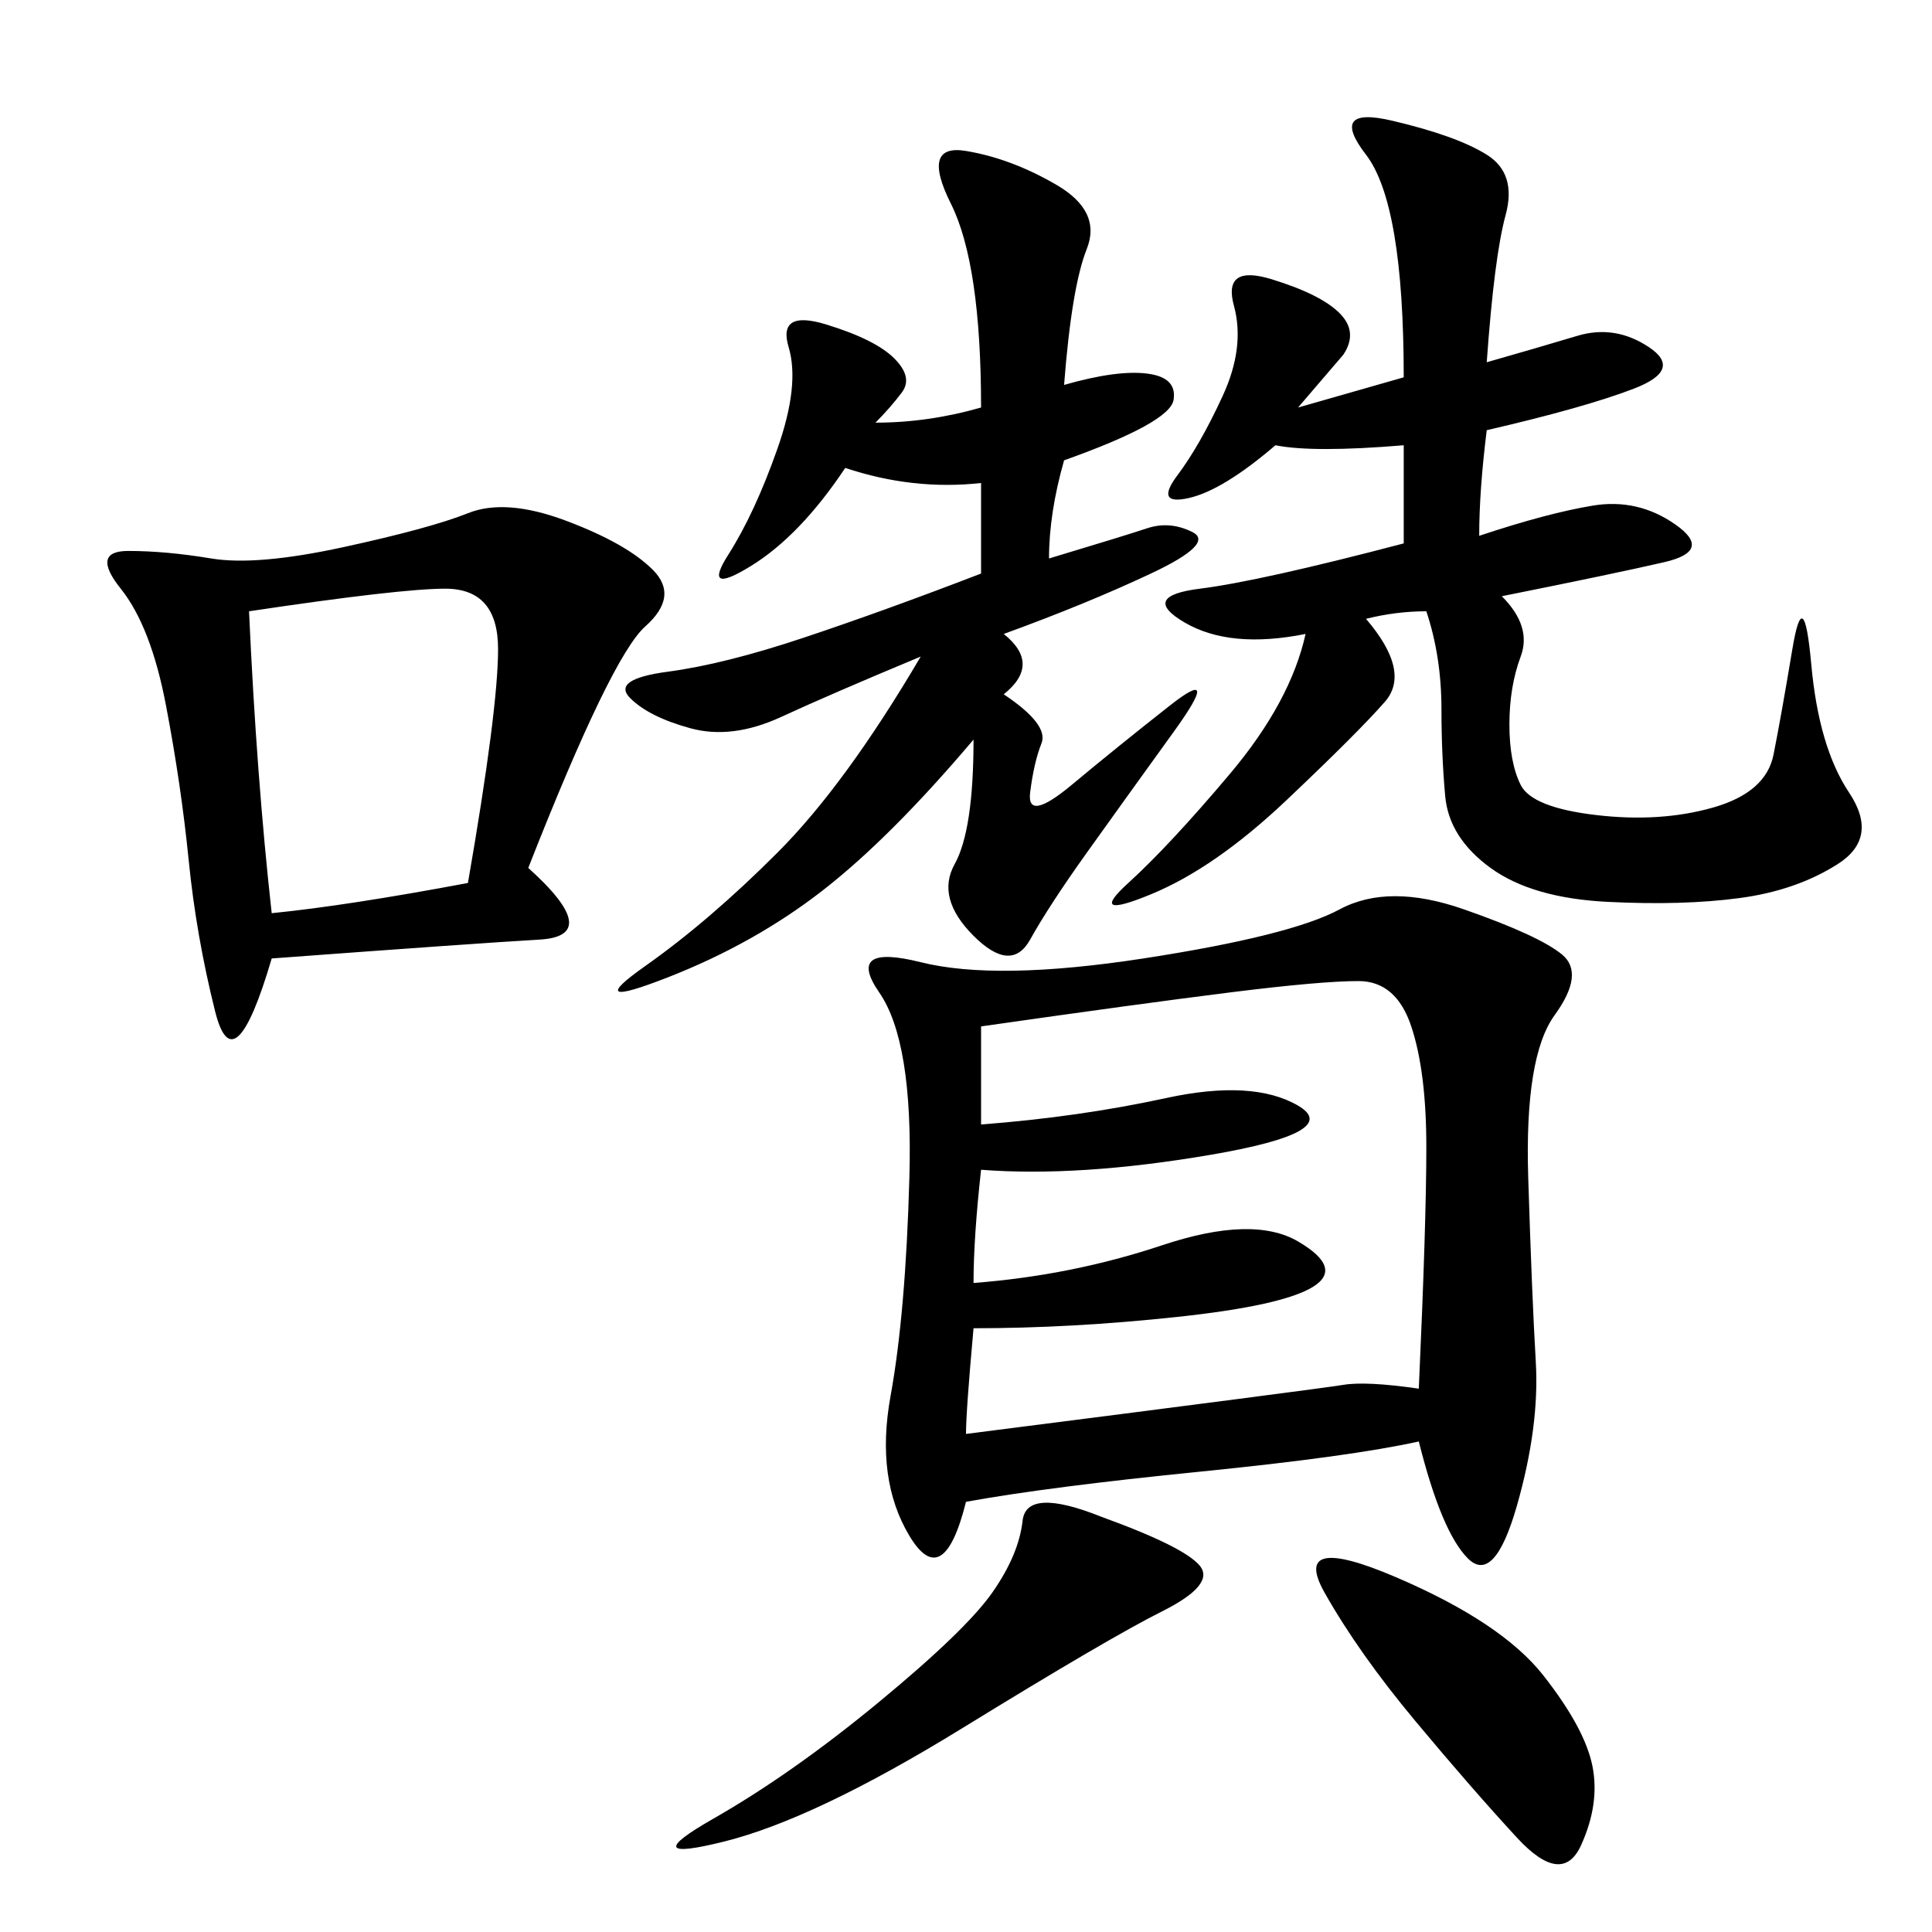<svg xmlns="http://www.w3.org/2000/svg" xmlns:xlink="http://www.w3.org/1999/xlink" width="300" height="300"><path d="M220.31 223.83Q209.77 226.17 186.33 228.52Q162.89 230.86 150 233.20L150 233.20Q146.48 247.27 141.21 238.48Q135.94 229.69 138.28 216.80Q140.63 203.91 141.21 182.81Q141.80 161.72 136.52 154.10Q131.25 146.48 142.97 149.41Q154.69 152.34 177.54 148.83Q200.39 145.31 208.01 141.21Q215.63 137.11 227.34 141.21Q239.06 145.31 242.58 148.24Q246.09 151.17 241.41 157.62Q236.72 164.06 237.30 182.81Q237.89 201.56 238.48 211.52Q239.06 221.48 235.55 233.79Q232.03 246.09 227.93 241.99Q223.83 237.89 220.31 223.83L220.31 223.83ZM230.86 56.25Q239.06 53.91 244.92 52.15Q250.78 50.39 256.05 53.91Q261.33 57.42 253.71 60.35Q246.09 63.28 230.86 66.80L230.86 66.80Q229.69 76.17 229.69 83.20L229.69 83.20Q240.23 79.69 247.27 78.52Q254.30 77.34 260.16 81.45Q266.02 85.55 258.40 87.30Q250.78 89.06 233.20 92.58L233.20 92.58Q237.89 97.27 236.13 101.95Q234.38 106.64 234.38 112.50L234.38 112.50Q234.38 118.36 236.13 121.88Q237.89 125.39 247.85 126.56Q257.81 127.73 266.02 125.39Q274.22 123.05 275.39 117.19Q276.56 111.33 278.32 100.78Q280.08 90.23 281.25 103.13Q282.42 116.02 287.11 123.05Q291.80 130.08 285.35 134.18Q278.91 138.28 270.12 139.45Q261.33 140.63 249.61 140.04Q237.89 139.45 231.45 134.77Q225 130.08 224.41 123.63Q223.83 117.19 223.83 110.16L223.83 110.16Q223.83 101.95 221.48 94.92L221.48 94.92Q216.80 94.92 212.11 96.09L212.11 96.09Q219.14 104.30 215.04 108.98Q210.94 113.67 199.80 124.22Q188.67 134.77 178.71 138.87Q168.75 142.97 175.20 137.11Q181.64 131.25 191.02 120.12Q200.39 108.98 202.73 98.44L202.73 98.44Q191.02 100.78 183.98 96.68Q176.95 92.58 186.33 91.41Q195.70 90.23 217.97 84.38L217.97 84.38L217.97 69.14Q203.91 70.31 198.05 69.14L198.05 69.14Q189.84 76.17 184.57 77.34Q179.30 78.52 182.81 73.83Q186.33 69.14 189.84 61.52Q193.36 53.91 191.60 47.46Q189.84 41.02 197.46 43.36Q205.08 45.70 208.01 48.63Q210.94 51.56 208.59 55.08L208.59 55.08L201.56 63.28L217.97 58.59Q217.97 31.64 212.11 24.02Q206.25 16.41 216.21 18.75Q226.17 21.09 230.86 24.02Q235.55 26.95 233.79 33.40Q232.03 39.84 230.86 56.25L230.86 56.25ZM82.03 134.77Q93.75 145.31 83.79 145.90Q73.83 146.48 42.19 148.83L42.19 148.83Q36.33 168.75 33.40 157.03Q30.47 145.31 29.30 133.59Q28.13 121.88 25.78 109.57Q23.44 97.27 18.75 91.41Q14.06 85.55 19.92 85.55L19.92 85.55Q25.78 85.55 32.81 86.72Q39.84 87.89 53.32 84.96Q66.80 82.03 72.66 79.69Q78.52 77.34 87.89 80.86Q97.27 84.38 101.37 88.48Q105.47 92.58 100.20 97.27Q94.92 101.95 82.03 134.77L82.03 134.77ZM165.23 59.77Q173.44 57.42 178.13 58.01Q182.81 58.59 182.23 62.11Q181.64 65.63 165.23 71.48L165.23 71.48Q162.89 79.69 162.89 86.72L162.89 86.72Q174.61 83.20 178.13 82.03Q181.64 80.86 185.16 82.62Q188.67 84.38 178.71 89.06Q168.75 93.75 155.86 98.44L155.86 98.44Q161.72 103.13 155.86 107.81L155.86 107.81Q162.89 112.50 161.72 115.43Q160.55 118.36 159.96 123.05Q159.38 127.73 166.41 121.88Q173.44 116.02 181.64 109.57Q189.84 103.13 182.23 113.67Q174.61 124.22 168.75 132.42Q162.89 140.63 159.96 145.90Q157.03 151.17 151.17 145.31Q145.31 139.45 148.24 134.18Q151.17 128.91 151.17 114.84L151.17 114.84Q138.28 130.08 127.73 138.28Q117.19 146.48 103.71 151.76Q90.23 157.03 100.20 150Q110.16 142.97 120.70 132.42Q131.25 121.88 142.97 101.95L142.97 101.95Q128.91 107.81 121.29 111.33Q113.67 114.84 107.23 113.09Q100.78 111.33 97.85 108.40Q94.92 105.47 103.71 104.30Q112.50 103.13 124.80 99.02Q137.11 94.92 152.34 89.06L152.34 89.06L152.34 75Q141.80 76.17 131.25 72.66L131.25 72.66Q124.22 83.20 116.60 87.89Q108.98 92.58 113.09 86.13Q117.19 79.69 120.70 69.73Q124.22 59.77 122.46 53.91Q120.70 48.05 128.32 50.39Q135.94 52.73 138.87 55.66Q141.80 58.59 140.04 60.94Q138.28 63.28 135.94 65.63L135.94 65.63Q144.14 65.63 152.34 63.28L152.34 63.28Q152.34 41.02 147.66 31.64Q142.97 22.27 150 23.44Q157.03 24.61 164.06 28.71Q171.09 32.81 168.75 38.67Q166.41 44.53 165.23 59.77L165.23 59.77ZM152.34 159.38L152.34 174.61Q167.58 173.44 181.05 170.51Q194.53 167.58 201.56 171.68Q208.59 175.78 188.09 179.30Q167.58 182.81 152.34 181.64L152.34 181.64Q151.17 192.19 151.17 199.22L151.17 199.22Q166.41 198.05 180.47 193.36Q194.53 188.67 201.56 192.77Q208.59 196.88 203.91 199.80Q199.22 202.73 182.81 204.49Q166.41 206.25 151.17 206.25L151.17 206.25Q150 219.14 150 222.66L150 222.66Q205.08 215.63 208.59 215.04Q212.11 214.45 220.31 215.63L220.31 215.63Q221.48 189.84 221.48 178.13L221.48 178.13Q221.48 166.41 219.14 159.38Q216.80 152.34 210.94 152.34L210.94 152.34Q205.08 152.34 191.02 154.10Q176.95 155.86 152.34 159.38L152.34 159.38ZM38.67 94.92Q39.84 120.70 42.19 141.80L42.19 141.80Q53.91 140.63 72.66 137.11L72.66 137.11Q77.34 110.16 77.34 100.78L77.34 100.78Q77.34 91.41 69.14 91.41L69.14 91.41Q62.11 91.41 38.67 94.92L38.67 94.92ZM171.09 235.55Q183.98 240.23 186.33 243.16Q188.67 246.09 180.47 250.20Q172.27 254.30 149.41 268.36Q126.56 282.42 112.50 285.94Q98.44 289.45 110.74 282.42Q123.05 275.39 136.52 264.26Q150 253.13 154.10 247.27Q158.20 241.41 158.79 236.13Q159.38 230.86 171.09 235.55L171.09 235.55ZM216.80 244.92Q233.20 251.95 239.65 260.16Q246.09 268.36 247.27 274.22Q248.44 280.08 245.51 286.52Q242.58 292.97 235.55 285.35Q228.52 277.73 219.73 267.19Q210.94 256.64 205.66 247.27Q200.39 237.89 216.80 244.92L216.80 244.92Z"/></svg>